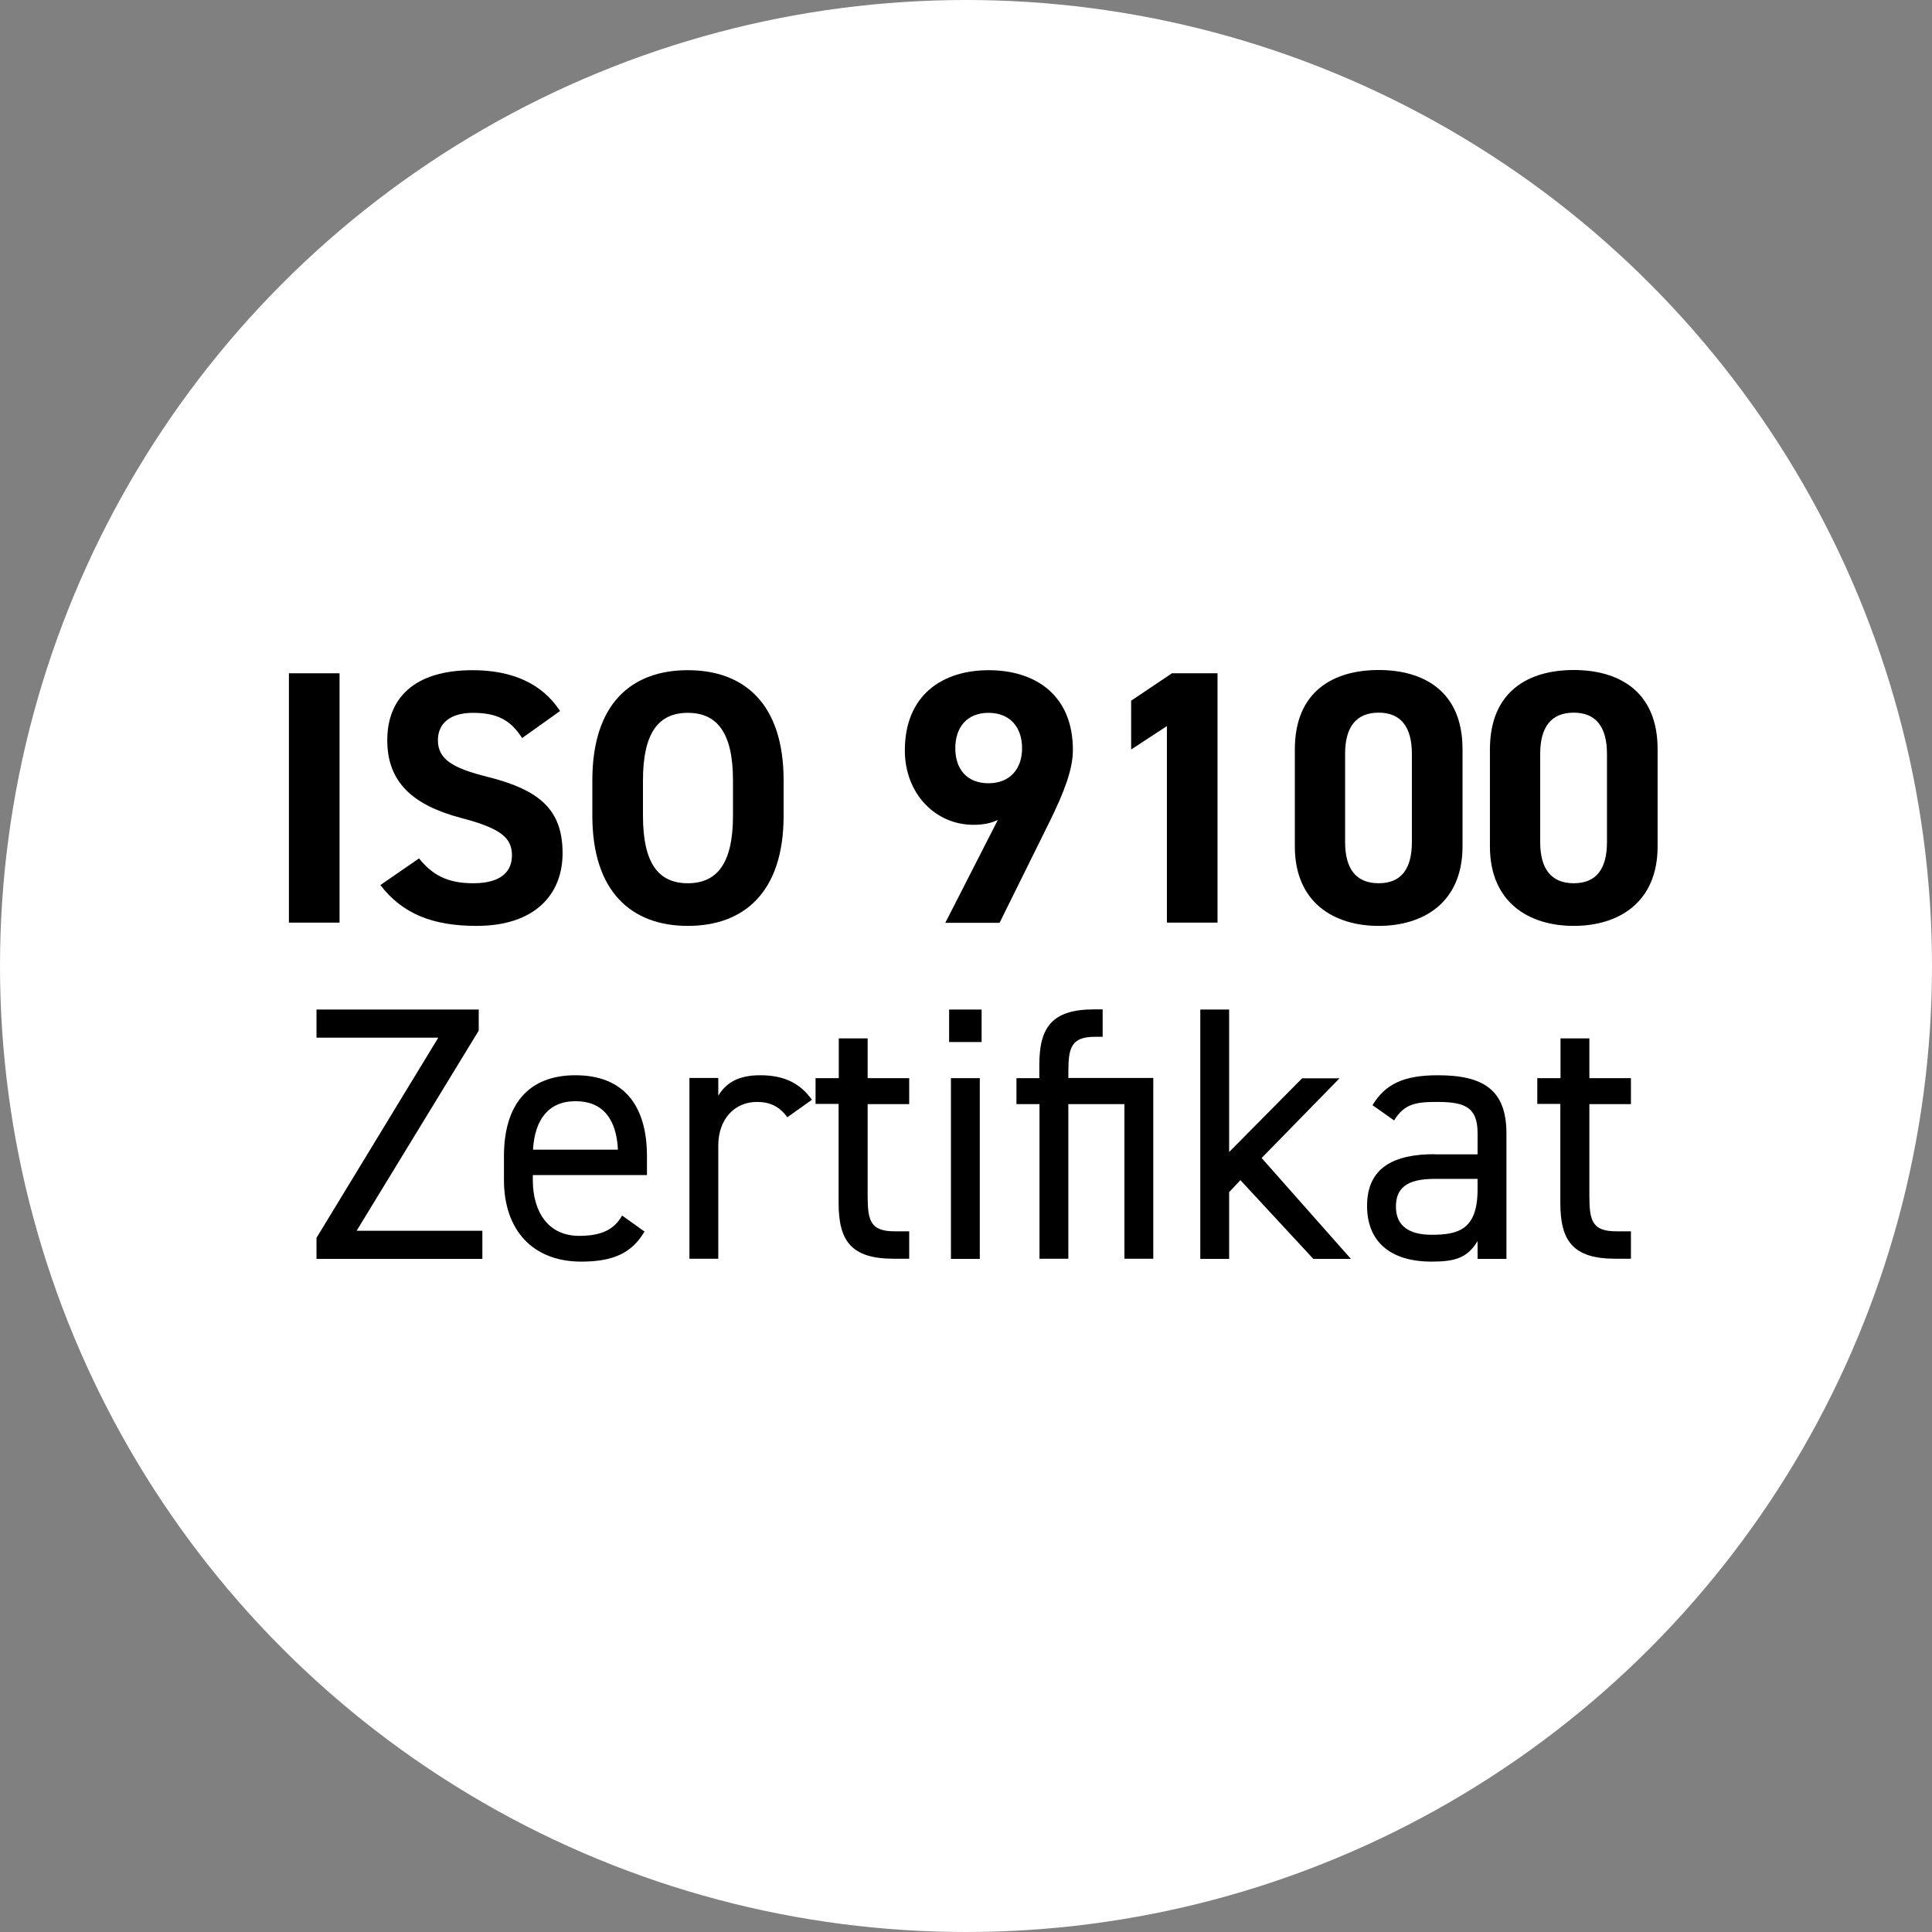 <svg xmlns="http://www.w3.org/2000/svg" id="Ebene_2" viewBox="0 0 106.46 106.46"><rect x="0" y="0" width="106.46" height="106.46" fill="#808080" stroke="none"/><defs><style>.cls-1{fill:#fff;}</style></defs><g id="Ebene_2-2"><g><circle class="cls-1" cx="53.23" cy="53.23" r="53.23"></circle><g><path d="M18.71,50.84h-2.79v-13.74h2.79v13.74Z"></path><path d="M28.77,40.67c-.6-.94-1.31-1.39-2.71-1.39-1.25,0-1.93,.58-1.93,1.51,0,1.08,.88,1.55,2.71,2.01,2.87,.72,4.16,1.79,4.16,4.22,0,2.25-1.51,4-4.74,4-2.41,0-4.08-.66-5.3-2.25l2.13-1.47c.74,.92,1.57,1.37,2.99,1.37,1.59,0,2.13-.7,2.13-1.53,0-.96-.58-1.49-2.81-2.07-2.71-.72-4.06-2.01-4.06-4.28s1.43-3.86,4.7-3.86c2.19,0,3.84,.74,4.82,2.25l-2.09,1.49Z"></path><path d="M37.9,51.02c-3.09,0-5.26-1.87-5.26-6.07v-1.95c0-4.24,2.17-6.07,5.26-6.07s5.28,1.83,5.28,6.07v1.95c0,4.2-2.17,6.07-5.28,6.07Zm-2.47-6.07c0,2.63,.86,3.72,2.47,3.72s2.49-1.09,2.49-3.72v-1.95c0-2.63-.88-3.72-2.49-3.72s-2.47,1.1-2.47,3.72v1.95Z"></path><path d="M54.97,45.19c-.44,.2-.86,.26-1.33,.26-2.11,0-3.78-1.73-3.78-4.1,0-3.05,2.07-4.42,4.62-4.42s4.64,1.35,4.64,4.4c0,1.08-.5,2.35-1.27,3.92l-2.77,5.6h-2.99l2.89-5.66Zm-.5-5.91c-1.19,0-1.83,.8-1.83,1.95s.64,1.93,1.83,1.93,1.85-.8,1.85-1.93-.64-1.95-1.85-1.95Z"></path><path d="M67.09,50.84h-2.79v-10.83l-1.97,1.29v-2.69l2.25-1.51h2.51v13.74Z"></path><path d="M80.59,46.64c0,3.09-2.15,4.38-4.62,4.38s-4.62-1.29-4.62-4.38v-5.34c0-3.23,2.15-4.38,4.62-4.38s4.62,1.16,4.62,4.36v5.36Zm-4.62-7.37c-1.25,0-1.85,.8-1.85,2.27v4.86c0,1.47,.6,2.27,1.85,2.27s1.83-.8,1.83-2.27v-4.86c0-1.47-.6-2.27-1.83-2.27Z"></path><path d="M91.34,46.64c0,3.09-2.15,4.38-4.62,4.38s-4.62-1.29-4.62-4.38v-5.34c0-3.23,2.15-4.38,4.62-4.38s4.62,1.16,4.62,4.36v5.36Zm-4.62-7.37c-1.25,0-1.85,.8-1.85,2.27v4.86c0,1.47,.6,2.27,1.85,2.27s1.83-.8,1.83-2.27v-4.86c0-1.47-.6-2.27-1.83-2.27Z"></path></g><g><path d="M26.38,55.63v1.16l-6.73,11.03h6.93v1.55h-9.14v-1.16l6.71-11.03h-6.71v-1.55h8.94Z"></path><path d="M35.52,67.85c-.7,1.21-1.75,1.67-3.49,1.67-2.67,0-4.26-1.73-4.26-4.5v-1.31c0-2.83,1.33-4.46,3.94-4.46s3.94,1.61,3.94,4.46v1.04h-6.29v.28c0,1.71,.82,3.07,2.55,3.07,1.29,0,1.95-.38,2.37-1.12l1.23,.88Zm-6.15-4.5h4.68c-.08-1.67-.82-2.67-2.33-2.67s-2.25,1.02-2.35,2.67Z"></path><path d="M43.38,61.56c-.42-.58-.94-.84-1.67-.84-1.21,0-2.13,.92-2.13,2.41v6.23h-1.59v-9.96h1.59v.98c.42-.7,1.09-1.13,2.31-1.13,1.35,0,2.21,.46,2.85,1.35l-1.35,.96Z"></path><path d="M44.95,59.41h1.27v-2.19h1.59v2.19h2.29v1.43h-2.29v5.06c0,1.37,.16,1.95,1.49,1.95h.8v1.51h-.86c-2.35,0-3.03-1-3.03-3.07v-5.46h-1.27v-1.43Z"></path><path d="M52.3,55.63h1.79v1.79h-1.79v-1.79Zm.1,3.78h1.59v9.96h-1.59v-9.96Z"></path><path d="M57.27,59.41v-.72c0-2.07,.68-3.07,3.03-3.07h.46v1.51h-.4c-1.33,0-1.49,.58-1.49,1.95v.32h4.68v9.96h-1.59v-8.52h-3.09v8.52h-1.59v-8.52h-1.27v-1.43h1.27Z"></path><path d="M73.82,59.41l-4.3,4.4,4.92,5.56h-2.07l-4.02-4.34-.62,.66v3.68h-1.59v-13.74h1.59v7.85l4.02-4.06h2.07Z"></path><path d="M79.05,63.61h2.37v-1.16c0-1.41-.66-1.73-2.21-1.73-1.19,0-1.83,.1-2.39,1.02l-1.19-.84c.7-1.16,1.71-1.65,3.6-1.65,2.53,0,3.78,.82,3.78,3.21v6.91h-1.59v-.98c-.56,.92-1.23,1.13-2.53,1.13-2.31,0-3.56-1.13-3.56-3.07,0-2.15,1.53-2.85,3.72-2.85Zm2.37,1.35h-2.37c-1.57,0-2.13,.54-2.13,1.53,0,1.12,.8,1.55,1.97,1.55,1.47,0,2.53-.28,2.53-2.51v-.58Z"></path><path d="M84.72,59.41h1.27v-2.19h1.59v2.19h2.29v1.43h-2.29v5.06c0,1.37,.16,1.95,1.49,1.95h.8v1.51h-.86c-2.35,0-3.03-1-3.03-3.07v-5.46h-1.27v-1.43Z"></path></g></g></g></svg>